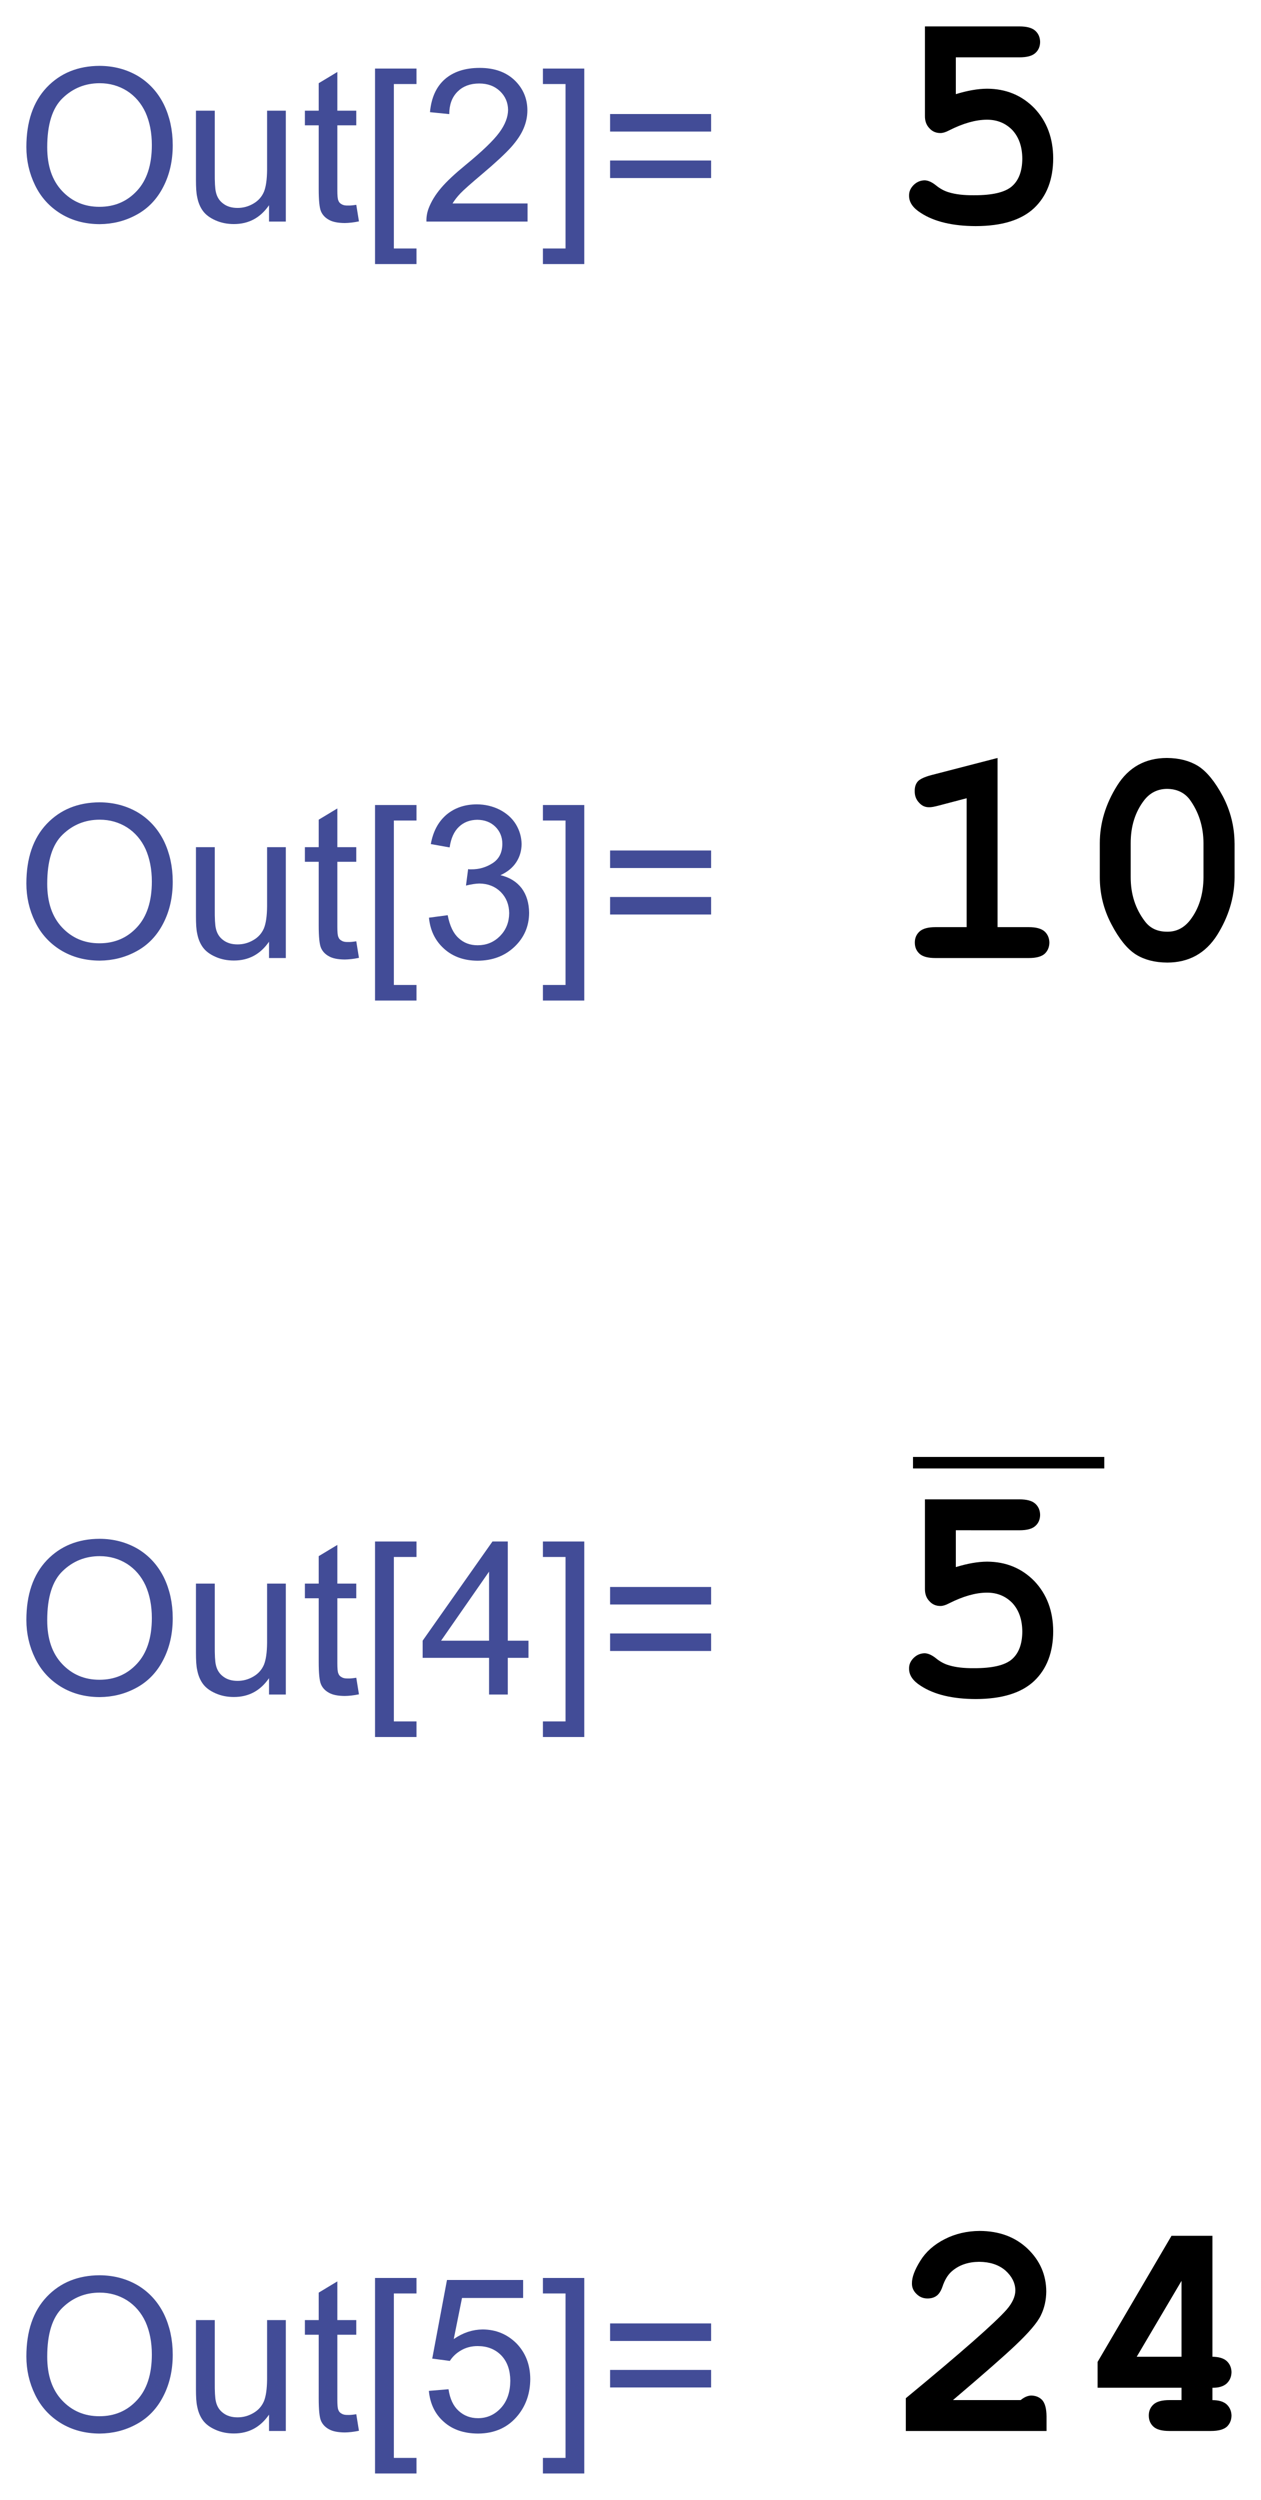 <?xml version="1.0" encoding="UTF-8" standalone="no"?>
<svg
   xmlns:dc="http://purl.org/dc/elements/1.1/"
   xmlns:cc="http://creativecommons.org/ns#"
   xmlns:rdf="http://www.w3.org/1999/02/22-rdf-syntax-ns#"
   xmlns:svg="http://www.w3.org/2000/svg"
   xmlns="http://www.w3.org/2000/svg"
   xmlns:xlink="http://www.w3.org/1999/xlink"
   xmlns:sodipodi="http://sodipodi.sourceforge.net/DTD/sodipodi-0.dtd"
   xmlns:inkscape="http://www.inkscape.org/namespaces/inkscape"
   width="47.794pt"
   height="94.704pt"
   viewBox="0 0 47.794 94.704"
   version="1.1"
   id="svg2"
   inkscape:version="0.91 r13725"
   sodipodi:docname="Out2.svg">
  <sodipodi:namedview
     pagecolor="#ffffff"
     bordercolor="#666666"
     borderopacity="1"
     objecttolerance="10"
     gridtolerance="10"
     guidetolerance="10"
     inkscape:pageopacity="0"
     inkscape:pageshadow="2"
     inkscape:window-width="1366"
     inkscape:window-height="705"
     id="namedview172"
     showgrid="false"
     fit-margin-top="1"
     fit-margin-left="1"
     fit-margin-right="1"
     fit-margin-bottom="1"
     inkscape:zoom="2.4294735"
     inkscape:cx="-23.142333"
     inkscape:cy="44.670292"
     inkscape:window-x="-8"
     inkscape:window-y="-8"
     inkscape:window-maximized="1"
     inkscape:current-layer="surface33" />
  <defs
     id="defs4">
    <g
       id="g6">
      <symbol
         overflow="visible"
         id="glyph0-0"
         style="overflow:visible">
        <path
           style="stroke:none"
           d="m 1.125,0 0,-5.625 4.5,0 0,5.625 z m 0.141,-0.141 4.219,0 0,-5.344 -4.219,0 z"
           id="path9"
           inkscape:connector-curvature="0" />
      </symbol>
      <symbol
         overflow="visible"
         id="glyph0-1"
         style="overflow:visible">
        <path
           style="stroke:none"
           d="m 0.434,-3.137 c 0,-1.066 0.285,-1.906 0.859,-2.512 0.574,-0.602 1.316,-0.902 2.227,-0.906 0.594,0.004 1.129,0.145 1.609,0.426 0.473,0.285 0.836,0.684 1.09,1.188 0.25,0.512 0.379,1.086 0.379,1.73 0,0.652 -0.133,1.238 -0.398,1.75 C 5.934,-0.941 5.559,-0.551 5.078,-0.289 4.594,-0.023 4.074,0.105 3.516,0.109 2.906,0.105 2.363,-0.039 1.887,-0.328 1.41,-0.621 1.047,-1.02 0.801,-1.527 0.555,-2.031 0.434,-2.566 0.434,-3.137 Z M 1.312,-3.125 c 0,0.781 0.207,1.391 0.625,1.836 0.418,0.445 0.941,0.668 1.574,0.668 0.637,0 1.164,-0.223 1.582,-0.676 0.414,-0.445 0.625,-1.086 0.625,-1.922 0,-0.52 -0.09,-0.977 -0.266,-1.371 C 5.273,-4.977 5.012,-5.281 4.672,-5.5 4.328,-5.715 3.945,-5.824 3.523,-5.824 c -0.609,0 -1.129,0.211 -1.559,0.625 C 1.527,-4.781 1.312,-4.09 1.312,-3.125 Z"
           id="path12"
           inkscape:connector-curvature="0" />
      </symbol>
      <symbol
         overflow="visible"
         id="glyph0-2"
         style="overflow:visible">
        <path
           style="stroke:none"
           d="m 3.652,0 0,-0.688 C 3.285,-0.156 2.793,0.105 2.172,0.105 1.895,0.105 1.637,0.055 1.398,-0.051 1.16,-0.156 0.984,-0.289 0.867,-0.449 0.75,-0.609 0.668,-0.805 0.625,-1.039 0.59,-1.188 0.574,-1.434 0.574,-1.773 l 0,-2.895 0.793,0 0,2.59 c -0.004,0.414 0.012,0.691 0.047,0.836 0.047,0.211 0.152,0.375 0.316,0.492 0.156,0.117 0.355,0.176 0.598,0.176 0.234,0 0.457,-0.059 0.668,-0.184 C 3.199,-0.875 3.348,-1.043 3.438,-1.254 3.523,-1.465 3.566,-1.77 3.57,-2.168 l 0,-2.5 0.789,0 0,4.668 z"
           id="path15"
           inkscape:connector-curvature="0" />
      </symbol>
      <symbol
         overflow="visible"
         id="glyph0-3"
         style="overflow:visible">
        <path
           style="stroke:none"
           d="m 2.32,-0.707 0.113,0.699 C 2.207,0.039 2.008,0.059 1.836,0.062 1.547,0.059 1.324,0.016 1.168,-0.074 1.004,-0.164 0.895,-0.285 0.832,-0.434 0.77,-0.582 0.738,-0.891 0.738,-1.367 l 0,-2.684 -0.582,0 0,-0.617 0.582,0 0,-1.156 0.785,-0.473 0,1.629 0.797,0 0,0.617 -0.797,0 0,2.727 c 0,0.227 0.012,0.375 0.043,0.438 0.023,0.07 0.07,0.121 0.137,0.156 0.059,0.039 0.148,0.059 0.27,0.055 0.086,0.004 0.203,-0.008 0.348,-0.031 z"
           id="path18"
           inkscape:connector-curvature="0" />
      </symbol>
      <symbol
         overflow="visible"
         id="glyph0-4"
         style="overflow:visible">
        <path
           style="stroke:none"
           d="m 0.609,1.789 0,-8.23 1.746,0 0,0.652 -0.953,0 0,6.922 0.953,0 0,0.656 z"
           id="path21"
           inkscape:connector-curvature="0" />
      </symbol>
      <symbol
         overflow="visible"
         id="glyph0-5"
         style="overflow:visible">
        <path
           style="stroke:none"
           d="M 4.531,-0.762 4.531,0 0.273,0 C 0.266,-0.188 0.297,-0.371 0.363,-0.551 0.473,-0.84 0.645,-1.125 0.883,-1.406 1.121,-1.688 1.469,-2.012 1.922,-2.383 2.617,-2.953 3.09,-3.406 3.34,-3.746 3.586,-4.078 3.707,-4.398 3.711,-4.699 3.707,-5.012 3.594,-5.273 3.371,-5.488 3.145,-5.703 2.855,-5.812 2.496,-5.812 c -0.383,0 -0.688,0.117 -0.914,0.344 -0.23,0.23 -0.348,0.543 -0.348,0.945 l -0.812,-0.082 c 0.055,-0.605 0.262,-1.066 0.625,-1.387 0.363,-0.316 0.852,-0.477 1.469,-0.477 0.613,0 1.102,0.172 1.465,0.516 0.359,0.344 0.543,0.77 0.543,1.273 0,0.262 -0.055,0.516 -0.16,0.762 -0.105,0.25 -0.281,0.512 -0.523,0.785 -0.25,0.277 -0.656,0.656 -1.223,1.133 -0.477,0.402 -0.781,0.672 -0.914,0.812 -0.137,0.145 -0.246,0.285 -0.332,0.426 z"
           id="path24"
           inkscape:connector-curvature="0" />
      </symbol>
      <symbol
         overflow="visible"
         id="glyph0-6"
         style="overflow:visible">
        <path
           style="stroke:none"
           d="m 1.914,1.789 -1.742,0 0,-0.656 0.953,0 0,-6.922 -0.953,0 0,-0.652 1.742,0 z"
           id="path27"
           inkscape:connector-curvature="0" />
      </symbol>
      <symbol
         overflow="visible"
         id="glyph0-7"
         style="overflow:visible">
        <path
           style="stroke:none"
           d="m 4.754,-3.789 -4.254,0 0,-0.738 4.254,0 z m 0,1.957 -4.254,0 0,-0.738 4.254,0 z"
           id="path30"
           inkscape:connector-curvature="0" />
      </symbol>
      <symbol
         overflow="visible"
         id="glyph0-8"
         style="overflow:visible">
        <path
           style="stroke:none"
           d="m 0.379,-1.699 0.789,-0.105 c 0.086,0.449 0.242,0.773 0.465,0.969 0.215,0.199 0.48,0.297 0.797,0.297 0.371,0 0.684,-0.129 0.941,-0.387 C 3.625,-1.184 3.754,-1.504 3.758,-1.887 3.754,-2.246 3.637,-2.543 3.402,-2.781 3.164,-3.016 2.863,-3.133 2.496,-3.137 2.348,-3.133 2.16,-3.105 1.938,-3.051 l 0.09,-0.691 c 0.051,0.008 0.09,0.012 0.125,0.008 0.336,0.004 0.641,-0.086 0.91,-0.262 0.27,-0.176 0.406,-0.445 0.406,-0.816 0,-0.285 -0.102,-0.527 -0.297,-0.719 C 2.973,-5.723 2.723,-5.816 2.414,-5.82 2.105,-5.816 1.848,-5.719 1.645,-5.527 1.438,-5.332 1.305,-5.043 1.25,-4.656 L 0.457,-4.797 c 0.094,-0.527 0.312,-0.938 0.656,-1.234 0.344,-0.289 0.77,-0.438 1.281,-0.438 0.348,0 0.672,0.078 0.969,0.227 0.297,0.156 0.523,0.359 0.68,0.617 0.156,0.262 0.234,0.539 0.238,0.832 -0.004,0.281 -0.078,0.535 -0.227,0.762 -0.148,0.227 -0.371,0.41 -0.664,0.543 0.379,0.09 0.676,0.27 0.891,0.547 0.207,0.277 0.312,0.625 0.316,1.039 C 4.594,-1.336 4.387,-0.859 3.98,-0.473 3.566,-0.082 3.051,0.109 2.426,0.113 1.859,0.109 1.387,-0.055 1.016,-0.391 0.641,-0.727 0.43,-1.164 0.379,-1.699 Z"
           id="path33"
           inkscape:connector-curvature="0" />
      </symbol>
      <symbol
         overflow="visible"
         id="glyph0-9"
         style="overflow:visible">
        <path
           style="stroke:none"
           d="m 2.91,0 0,-1.543 -2.797,0 0,-0.723 2.941,-4.176 0.645,0 0,4.176 0.871,0 0,0.723 -0.871,0 0,1.543 z m 0,-2.266 0,-2.906 -2.02,2.906 z"
           id="path36"
           inkscape:connector-curvature="0" />
      </symbol>
      <symbol
         overflow="visible"
         id="glyph0-10"
         style="overflow:visible">
        <path
           style="stroke:none"
           d="m 0.375,-1.688 0.828,-0.07 c 0.059,0.406 0.203,0.711 0.43,0.914 0.223,0.203 0.492,0.305 0.812,0.305 0.375,0 0.699,-0.141 0.965,-0.43 C 3.672,-1.254 3.801,-1.637 3.805,-2.113 3.801,-2.562 3.676,-2.918 3.426,-3.18 3.172,-3.441 2.84,-3.574 2.43,-3.574 c -0.258,0 -0.488,0.059 -0.691,0.176 -0.207,0.117 -0.367,0.27 -0.48,0.449 l -0.742,-0.098 0.621,-3.309 3.207,0 0,0.758 -2.574,0 -0.348,1.73 c 0.387,-0.27 0.793,-0.402 1.219,-0.406 0.559,0.004 1.031,0.199 1.422,0.586 0.383,0.395 0.578,0.895 0.582,1.504 C 4.641,-1.598 4.473,-1.094 4.137,-0.672 3.723,-0.152 3.156,0.105 2.445,0.109 1.852,0.105 1.375,-0.055 1.008,-0.383 0.637,-0.707 0.426,-1.145 0.375,-1.688 Z"
           id="path39"
           inkscape:connector-curvature="0" />
      </symbol>
      <symbol
         overflow="visible"
         id="glyph1-0"
         style="overflow:visible">
        <path
           style="stroke:none"
           d="m 0.652,0 0,-8.125 6.5,0 0,8.125 z m 0.203,-0.203 6.094,0 0,-7.719 -6.094,0 z"
           id="path42"
           inkscape:connector-curvature="0" />
      </symbol>
      <symbol
         overflow="visible"
         id="glyph1-1"
         style="overflow:visible">
        <path
           style="stroke:none"
           d="m 2.805,-6.914 0,1.551 c 0.48,-0.148 0.918,-0.227 1.316,-0.23 0.797,0.004 1.461,0.277 1.992,0.82 0.523,0.551 0.789,1.254 0.793,2.113 -0.004,0.891 -0.273,1.59 -0.805,2.094 C 5.562,-0.062 4.746,0.188 3.645,0.191 2.668,0.188 1.895,0.004 1.332,-0.363 c -0.336,-0.211 -0.5,-0.453 -0.496,-0.73 -0.004,-0.168 0.062,-0.316 0.195,-0.449 0.129,-0.125 0.281,-0.191 0.461,-0.195 0.145,0.004 0.305,0.074 0.48,0.215 0.172,0.141 0.355,0.238 0.547,0.293 0.27,0.082 0.617,0.125 1.043,0.121 0.785,0.004 1.32,-0.125 1.609,-0.379 0.285,-0.25 0.43,-0.637 0.434,-1.16 -0.004,-0.508 -0.145,-0.906 -0.418,-1.203 -0.281,-0.289 -0.637,-0.438 -1.066,-0.438 -0.477,0 -1.012,0.152 -1.605,0.453 -0.141,0.074 -0.258,0.109 -0.359,0.109 -0.188,0 -0.344,-0.066 -0.465,-0.203 C 1.562,-4.062 1.5,-4.238 1.504,-4.457 l 0,-3.758 3.98,0 c 0.312,0 0.535,0.062 0.668,0.184 0.133,0.121 0.199,0.277 0.203,0.473 -0.004,0.191 -0.07,0.348 -0.203,0.465 -0.133,0.121 -0.355,0.18 -0.668,0.18 z"
           id="path45"
           inkscape:connector-curvature="0" />
      </symbol>
      <symbol
         overflow="visible"
         id="glyph1-2"
         style="overflow:visible">
        <path
           style="stroke:none"
           d="m 4.562,-8.422 0,7.121 1.316,0 c 0.309,0 0.531,0.062 0.668,0.184 0.129,0.121 0.195,0.277 0.199,0.469 -0.004,0.191 -0.07,0.348 -0.199,0.469 C 6.41,-0.059 6.188,0 5.879,0 L 1.949,0 C 1.633,0 1.41,-0.059 1.277,-0.18 1.145,-0.301 1.078,-0.457 1.078,-0.652 c 0,-0.188 0.066,-0.344 0.199,-0.465 0.133,-0.121 0.355,-0.184 0.672,-0.184 l 1.312,0 0,-5.426 -1.16,0.305 C 1.91,-6.371 1.77,-6.344 1.684,-6.348 1.512,-6.344 1.371,-6.41 1.254,-6.543 1.133,-6.672 1.07,-6.832 1.074,-7.027 1.07,-7.199 1.117,-7.336 1.207,-7.438 1.293,-7.531 1.477,-7.621 1.766,-7.699 Z"
           id="path48"
           inkscape:connector-curvature="0" />
      </symbol>
      <symbol
         overflow="visible"
         id="glyph1-3"
         style="overflow:visible">
        <path
           style="stroke:none"
           d="m 6.742,-4.832 0,1.43 c -0.004,0.848 -0.25,1.66 -0.734,2.434 C 5.516,-0.195 4.816,0.188 3.91,0.191 3.383,0.188 2.941,0.074 2.582,-0.152 2.219,-0.383 1.875,-0.809 1.551,-1.43 1.227,-2.047 1.066,-2.703 1.066,-3.402 l 0,-1.43 c 0,-0.84 0.242,-1.648 0.73,-2.426 0.484,-0.773 1.184,-1.16 2.094,-1.164 0.52,0.004 0.961,0.117 1.324,0.344 0.359,0.23 0.703,0.652 1.035,1.27 0.324,0.621 0.488,1.281 0.492,1.977 z m -1.309,0 C 5.43,-5.535 5.234,-6.152 4.844,-6.684 4.617,-6.973 4.301,-7.117 3.898,-7.121 3.5,-7.117 3.18,-6.957 2.934,-6.641 2.555,-6.148 2.367,-5.547 2.367,-4.832 l 0,1.43 c 0,0.715 0.199,1.332 0.598,1.855 0.219,0.293 0.531,0.441 0.945,0.438 0.383,0.004 0.703,-0.16 0.957,-0.484 0.375,-0.484 0.562,-1.086 0.566,-1.809 z"
           id="path51"
           inkscape:connector-curvature="0" />
      </symbol>
      <symbol
         overflow="visible"
         id="glyph1-4"
         style="overflow:visible">
        <path
           style="stroke:none"
           d="m 2.684,-1.301 2.852,0 c 0.152,-0.125 0.301,-0.188 0.445,-0.191 0.195,0.004 0.352,0.07 0.469,0.199 C 6.562,-1.16 6.621,-0.938 6.625,-0.621 L 6.625,0 0.699,0 l 0,-1.379 C 3.039,-3.309 4.457,-4.555 4.945,-5.109 5.188,-5.391 5.309,-5.656 5.312,-5.914 5.309,-6.227 5.168,-6.508 4.895,-6.754 4.613,-6.996 4.246,-7.117 3.789,-7.121 c -0.469,0.004 -0.855,0.137 -1.16,0.406 -0.164,0.145 -0.293,0.359 -0.387,0.641 -0.062,0.18 -0.145,0.309 -0.246,0.383 -0.105,0.078 -0.234,0.113 -0.383,0.113 -0.184,0 -0.336,-0.062 -0.465,-0.191 -0.129,-0.125 -0.195,-0.273 -0.191,-0.445 -0.004,-0.25 0.113,-0.566 0.352,-0.949 0.234,-0.379 0.578,-0.684 1.031,-0.914 0.445,-0.227 0.938,-0.34 1.469,-0.344 0.82,0.004 1.492,0.25 2.016,0.746 0.523,0.5 0.785,1.102 0.789,1.805 -0.004,0.359 -0.078,0.695 -0.227,1 -0.148,0.312 -0.512,0.734 -1.082,1.273 -0.453,0.43 -1.324,1.195 -2.621,2.297 z"
           id="path54"
           inkscape:connector-curvature="0" />
      </symbol>
      <symbol
         overflow="visible"
         id="glyph1-5"
         style="overflow:visible">
        <path
           style="stroke:none"
           d="m 5.809,-8.215 0,5.09 c 0.27,0.004 0.473,0.062 0.605,0.184 0.129,0.121 0.195,0.277 0.199,0.465 -0.004,0.191 -0.07,0.348 -0.199,0.473 -0.137,0.125 -0.34,0.188 -0.605,0.184 l 0,0.52 c 0.27,0 0.473,0.062 0.605,0.184 0.129,0.125 0.195,0.281 0.199,0.469 -0.004,0.191 -0.07,0.348 -0.199,0.469 C 6.277,-0.059 6.055,0 5.746,0 L 4,0 C 3.684,0 3.461,-0.059 3.328,-0.18 3.195,-0.301 3.129,-0.457 3.129,-0.652 c 0,-0.188 0.066,-0.344 0.199,-0.465 C 3.461,-1.238 3.684,-1.301 4,-1.301 l 0.508,0 0,-0.52 -3.535,0 0,-1.086 3.113,-5.309 z M 4.508,-3.125 l 0,-3.195 L 2.621,-3.125 Z"
           id="path57"
           inkscape:connector-curvature="0" />
      </symbol>
    </g>
  </defs>
  <g
     id="surface33"
     transform="translate(-1.978,-7.935)">
    <g
       id="g4211"
       transform="matrix(0.9,0,0,0.9,2.587,5.529)">
      <g
         id="g68"
         style="fill:#424c97;fill-opacity:1">
        <use
           height="100%"
           width="100%"
           id="use70"
           y="12"
           x="0"
           xlink:href="#glyph0-1" />
        <use
           height="100%"
           width="100%"
           id="use72"
           y="12"
           x="7.001"
           xlink:href="#glyph0-2" />
        <use
           height="100%"
           width="100%"
           id="use74"
           y="12"
           x="12.007"
           xlink:href="#glyph0-3" />
        <use
           height="100%"
           width="100%"
           id="use76"
           y="12"
           x="14.508"
           xlink:href="#glyph0-4" />
        <use
           height="100%"
           width="100%"
           id="use78"
           y="12"
           x="17.009"
           xlink:href="#glyph0-5" />
        <use
           height="100%"
           width="100%"
           id="use80"
           y="12"
           x="22.015"
           xlink:href="#glyph0-6" />
        <use
           height="100%"
           width="100%"
           id="use82"
           y="12"
           x="24.516"
           xlink:href="#glyph0-7" />
      </g>
      <g
         id="g84"
         style="fill:#000000;fill-opacity:1">
        <use
           height="100%"
           width="100%"
           id="use86"
           y="12"
           x="36.771"
           xlink:href="#glyph1-1" />
      </g>
      <g
         id="g94"
         style="fill:#424c97;fill-opacity:1">
        <use
           height="100%"
           width="100%"
           id="use96"
           y="43"
           x="0"
           xlink:href="#glyph0-1" />
        <use
           height="100%"
           width="100%"
           id="use98"
           y="43"
           x="7.001"
           xlink:href="#glyph0-2" />
        <use
           height="100%"
           width="100%"
           id="use100"
           y="43"
           x="12.007"
           xlink:href="#glyph0-3" />
        <use
           height="100%"
           width="100%"
           id="use102"
           y="43"
           x="14.508"
           xlink:href="#glyph0-4" />
        <use
           height="100%"
           width="100%"
           id="use104"
           y="43"
           x="17.009"
           xlink:href="#glyph0-8" />
        <use
           height="100%"
           width="100%"
           id="use106"
           y="43"
           x="22.015"
           xlink:href="#glyph0-6" />
        <use
           height="100%"
           width="100%"
           id="use108"
           y="43"
           x="24.516"
           xlink:href="#glyph0-7" />
      </g>
      <g
         id="g110"
         style="fill:#000000;fill-opacity:1">
        <use
           height="100%"
           width="100%"
           id="use112"
           y="43"
           x="36.771"
           xlink:href="#glyph1-2" />
        <use
           height="100%"
           width="100%"
           id="use114"
           y="43"
           x="44.573"
           xlink:href="#glyph1-3" />
      </g>
      <g
         id="g122"
         style="fill:#424c97;fill-opacity:1">
        <use
           height="100%"
           width="100%"
           id="use124"
           y="74"
           x="0"
           xlink:href="#glyph0-1" />
        <use
           height="100%"
           width="100%"
           id="use126"
           y="74"
           x="7.001"
           xlink:href="#glyph0-2" />
        <use
           height="100%"
           width="100%"
           id="use128"
           y="74"
           x="12.007"
           xlink:href="#glyph0-3" />
        <use
           height="100%"
           width="100%"
           id="use130"
           y="74"
           x="14.508"
           xlink:href="#glyph0-4" />
        <use
           height="100%"
           width="100%"
           id="use132"
           y="74"
           x="17.009"
           xlink:href="#glyph0-9" />
        <use
           height="100%"
           width="100%"
           id="use134"
           y="74"
           x="22.015"
           xlink:href="#glyph0-6" />
        <use
           height="100%"
           width="100%"
           id="use136"
           y="74"
           x="24.516"
           xlink:href="#glyph0-7" />
      </g>
      <g
         id="g138"
         style="fill:#000000;fill-opacity:1">
        <use
           height="100%"
           width="100%"
           id="use140"
           y="74"
           x="36.771"
           xlink:href="#glyph1-1" />
      </g>
      <path
         inkscape:connector-curvature="0"
         id="path142"
         d="m 41.828,64 -4.055,0 0,0.484 4.055,0 -0.055,0 4.055,0 0,-0.484 -4.055,0 z"
         style="fill:#000000;fill-opacity:1;fill-rule:evenodd;stroke:none" />
      <g
         id="g150"
         style="fill:#424c97;fill-opacity:1">
        <use
           height="100%"
           width="100%"
           id="use152"
           y="105"
           x="0"
           xlink:href="#glyph0-1" />
        <use
           height="100%"
           width="100%"
           id="use154"
           y="105"
           x="7.001"
           xlink:href="#glyph0-2" />
        <use
           height="100%"
           width="100%"
           id="use156"
           y="105"
           x="12.007"
           xlink:href="#glyph0-3" />
        <use
           height="100%"
           width="100%"
           id="use158"
           y="105"
           x="14.508"
           xlink:href="#glyph0-4" />
        <use
           height="100%"
           width="100%"
           id="use160"
           y="105"
           x="17.009"
           xlink:href="#glyph0-10" />
        <use
           height="100%"
           width="100%"
           id="use162"
           y="105"
           x="22.015"
           xlink:href="#glyph0-6" />
        <use
           height="100%"
           width="100%"
           id="use164"
           y="105"
           x="24.516"
           xlink:href="#glyph0-7" />
      </g>
      <g
         id="g166"
         style="fill:#000000;fill-opacity:1">
        <use
           height="100%"
           width="100%"
           id="use168"
           y="105"
           x="36.771"
           xlink:href="#glyph1-4" />
        <use
           height="100%"
           width="100%"
           id="use170"
           y="105"
           x="44.573"
           xlink:href="#glyph1-5" />
      </g>
    </g>
  </g>
</svg>

